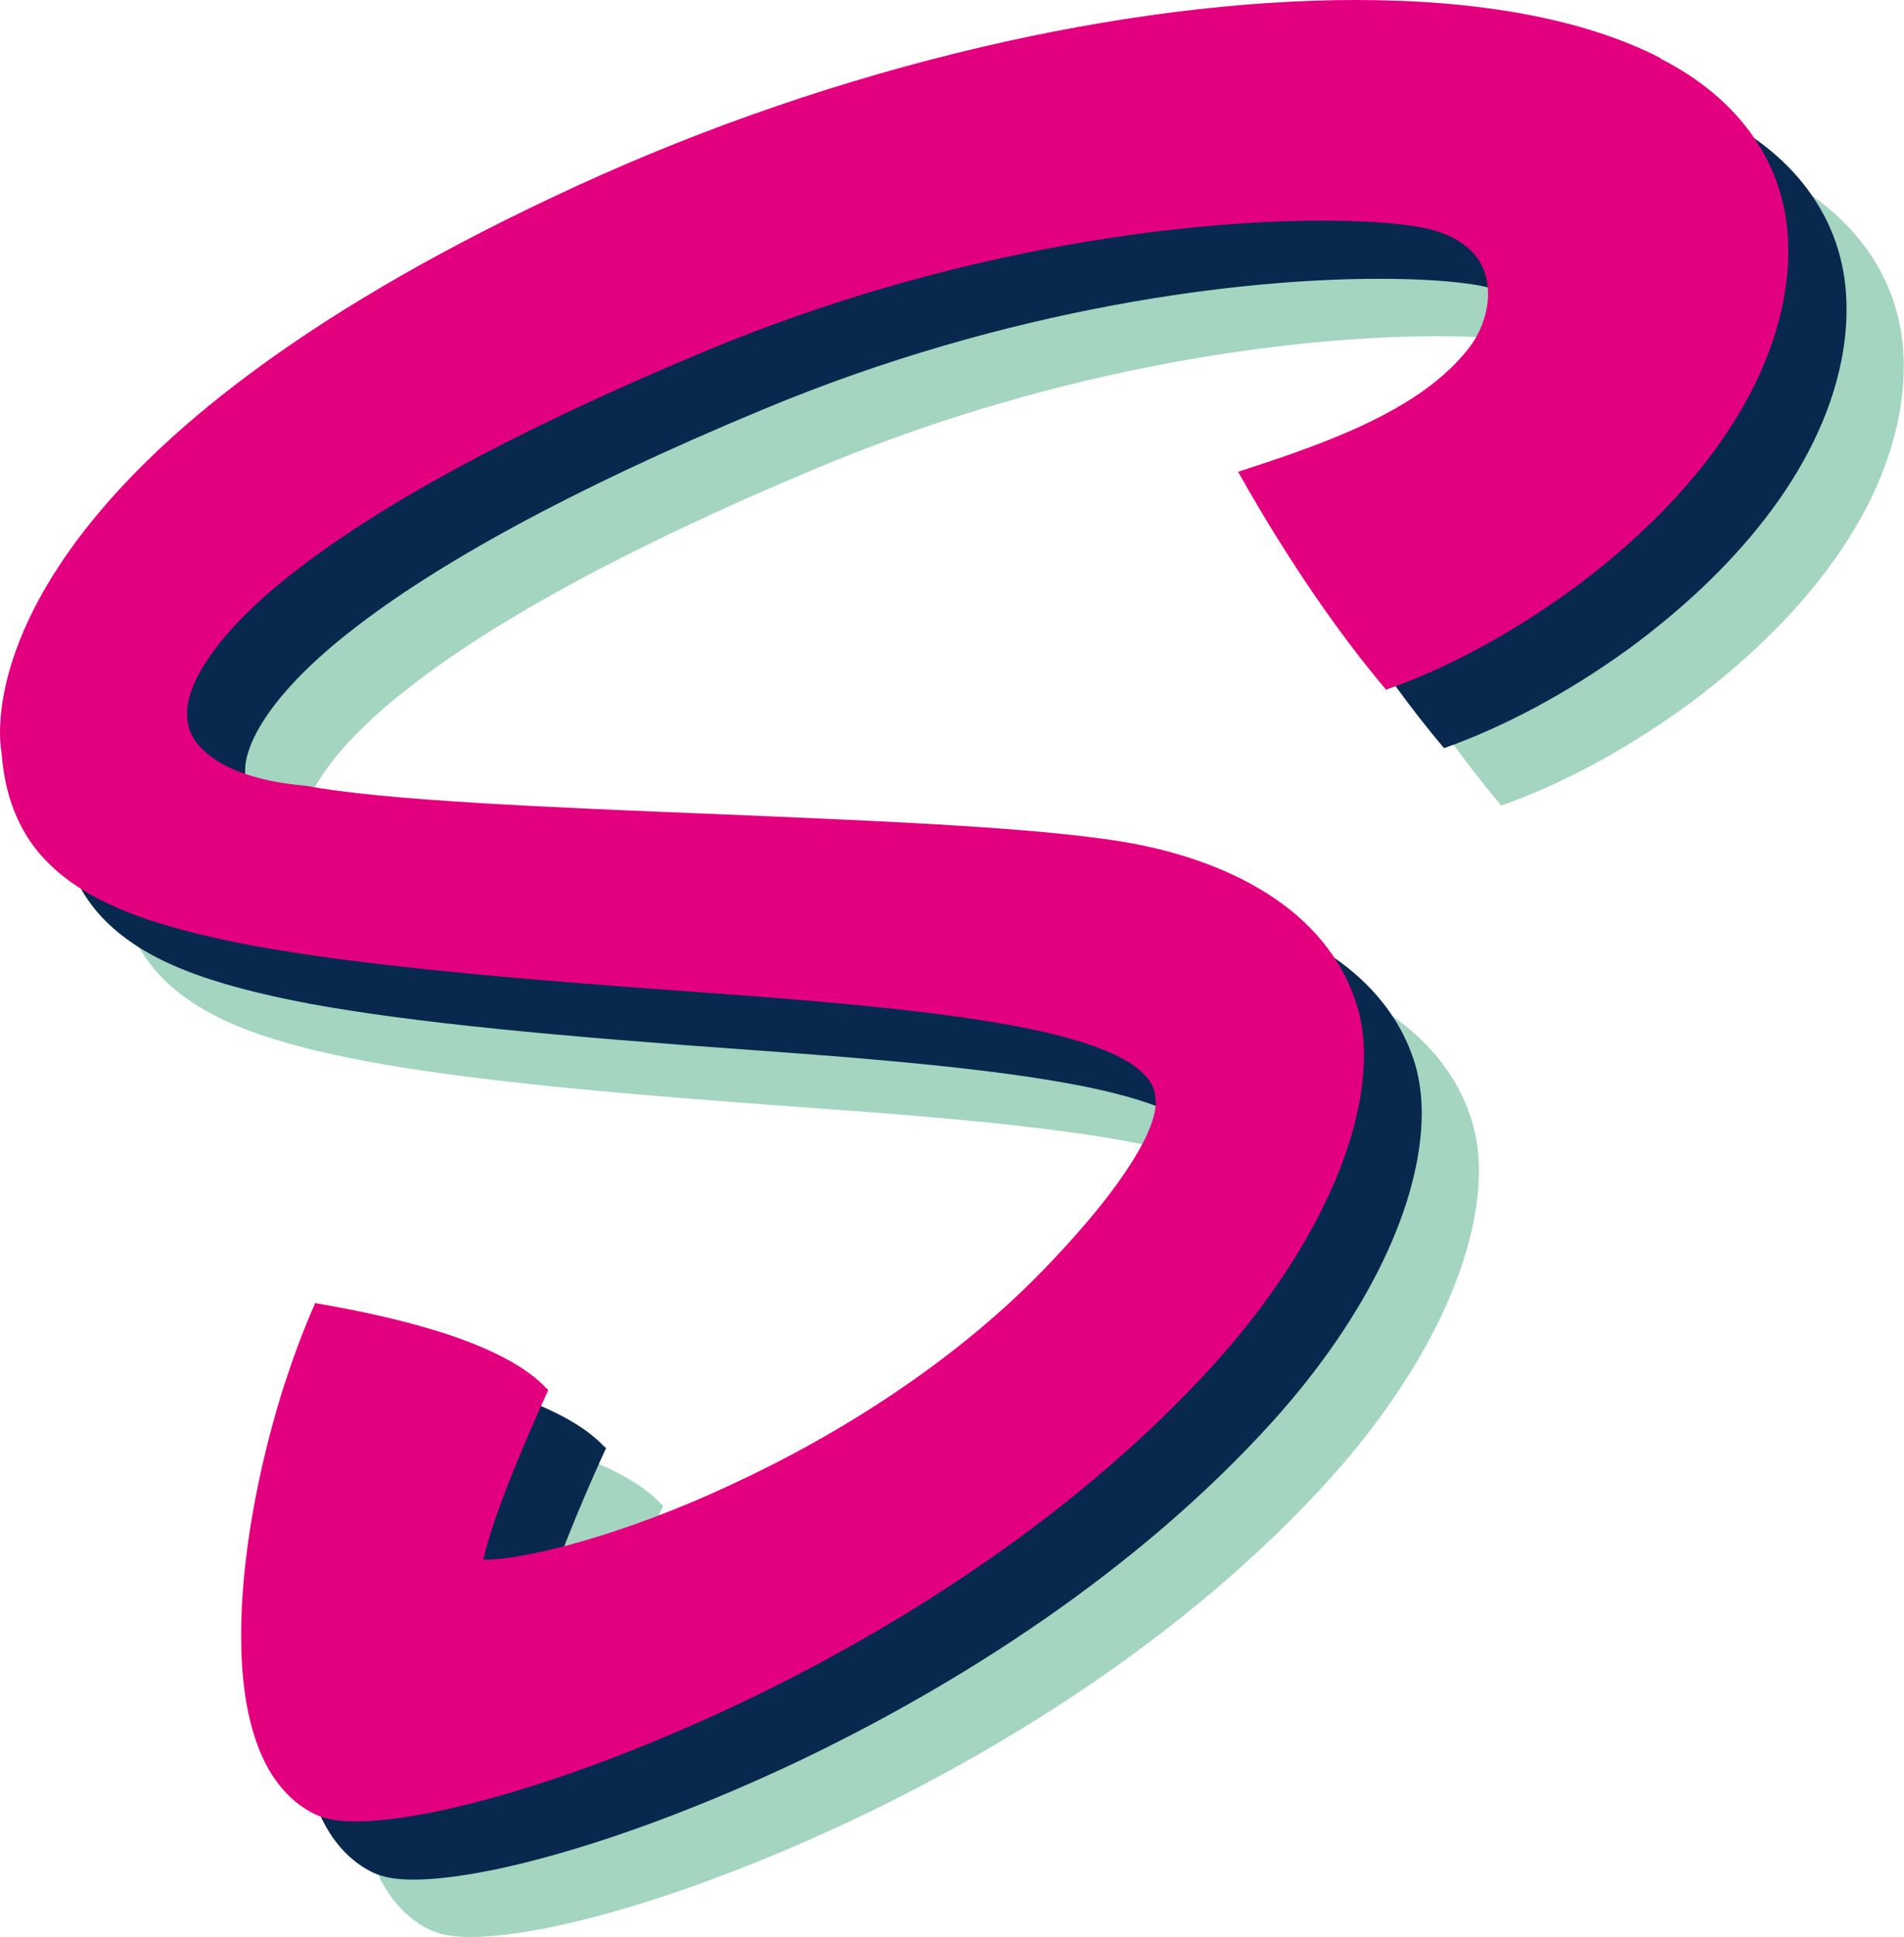 <svg width="119" height="121" viewBox="0 0 119 121" fill="none" xmlns="http://www.w3.org/2000/svg">
<g clip-path="url(#clip0_23_155)">
<path d="M110.978 10.872C106.112 8.37 99.533 7.254 91.931 7.254C77.633 7.254 59.676 11.312 43.264 18.853C10.287 33.987 7.166 48.444 7.199 53.043C7.199 53.669 7.267 54.092 7.3 54.294C7.485 56.814 8.273 59.08 9.935 60.872C12.469 63.594 16.581 65.116 23.025 66.317C29.503 67.517 38.43 68.329 50.748 69.208C60.851 69.918 68.336 70.679 73.118 71.863C75.518 72.455 77.213 73.165 78.17 73.892C79.126 74.653 79.378 75.177 79.395 76.022C79.496 77.73 77.465 81.23 72.934 85.982C67.195 92.103 59.693 96.82 52.913 99.965C46.15 103.11 39.974 104.683 37.457 104.666H37.39C37.507 104.159 37.675 103.449 37.944 102.688C38.8 100.05 40.377 96.415 41.451 94.064C41.401 94.03 41.367 93.98 41.317 93.946C38.783 91.24 32.641 89.617 26.884 88.636C26.129 90.327 25.441 92.204 24.804 94.199C23.293 99.103 22.253 104.598 22.253 109.384C22.253 111.852 22.521 114.118 23.209 116.063C23.881 117.99 25.038 119.664 26.851 120.543C27.657 120.915 28.496 121 29.486 121C34.201 120.966 43.18 118.464 53.349 113.662C63.486 108.859 74.646 101.741 83.12 92.373C89.179 85.627 92.401 78.643 92.434 73.165C92.434 72.066 92.3 71.017 91.998 70.053C91.058 66.942 88.91 64.643 86.41 63.053C83.909 61.464 81.023 60.5 78.321 59.959C73.085 58.928 62.647 58.505 52.124 58.065C41.636 57.626 31.08 57.203 26.331 56.29H26.247L26.163 56.273C23.78 56.07 21.833 55.461 20.591 54.65C19.366 53.804 18.88 52.959 18.863 51.826C18.796 50.05 20.541 46.821 25.659 42.881C30.711 38.941 38.951 34.291 51.235 29.168C66.607 22.759 81.191 21.001 89.833 21.001C92.367 21.001 94.398 21.153 95.74 21.373C97.553 21.677 98.627 22.32 99.281 23.03C99.919 23.757 100.204 24.619 100.204 25.6C100.204 26.75 99.751 28.018 99.013 28.965C95.975 32.922 89.833 35.001 84.581 36.709C86.057 39.347 89.498 45.197 93.827 50.321C97.57 49.002 101.597 46.855 105.39 44.098C111.7 39.465 117.288 33.175 118.681 26.006C118.883 24.941 118.983 23.909 118.983 22.912C119.017 17.467 115.828 13.307 110.962 10.855" fill="#A3D5C0"/>
<path d="M107.387 7.254C102.52 4.751 95.942 3.635 88.34 3.618C74.041 3.618 56.085 7.677 39.672 15.218C6.696 30.351 3.575 44.825 3.608 49.425C3.608 50.05 3.658 50.473 3.692 50.676C3.877 53.195 4.665 55.461 6.327 57.253C8.861 59.976 12.972 61.498 19.433 62.715C25.911 63.899 34.839 64.727 47.157 65.606C57.26 66.317 64.744 67.078 69.527 68.261C71.927 68.853 73.622 69.563 74.579 70.29C75.535 71.051 75.787 71.575 75.82 72.421C75.921 74.129 73.89 77.629 69.359 82.38C63.637 88.501 56.118 93.219 49.339 96.364C42.592 99.526 36.417 101.081 33.883 101.064H33.815C33.933 100.557 34.117 99.847 34.369 99.086C35.225 96.448 36.803 92.796 37.877 90.463C37.826 90.412 37.793 90.378 37.742 90.344C35.208 87.639 29.066 86.015 23.31 85.035C22.555 86.726 21.85 88.603 21.229 90.598C19.702 95.501 18.678 100.997 18.678 105.782C18.678 108.251 18.947 110.516 19.635 112.461C20.306 114.389 21.464 116.063 23.276 116.959C24.082 117.331 24.904 117.415 25.911 117.415C30.627 117.381 39.605 114.879 49.775 110.077C59.911 105.258 71.071 98.156 79.546 88.788C85.621 82.042 88.826 75.058 88.86 69.58C88.86 68.481 88.726 67.433 88.44 66.469C87.501 63.358 85.352 61.058 82.852 59.468C80.351 57.879 77.465 56.915 74.763 56.374C69.527 55.343 59.089 54.92 48.567 54.48C38.078 54.058 27.522 53.618 22.773 52.705H22.689L22.622 52.688C20.239 52.485 18.292 51.876 17.05 51.048C15.825 50.202 15.339 49.357 15.322 48.224C15.255 46.449 17 43.219 22.102 39.279C27.17 35.34 35.393 30.689 47.677 25.583C63.066 19.158 77.633 17.399 86.275 17.416C88.809 17.416 90.84 17.568 92.183 17.788C93.995 18.076 95.069 18.735 95.707 19.445C96.361 20.172 96.63 21.035 96.63 22.015C96.63 23.165 96.194 24.433 95.438 25.38C92.401 29.337 86.259 31.417 81.006 33.124C82.483 35.762 85.923 41.613 90.253 46.736C93.978 45.417 98.023 43.27 101.815 40.514C108.125 35.881 113.714 29.59 115.107 22.421C115.308 21.356 115.409 20.324 115.409 19.344C115.442 13.899 112.254 9.739 107.387 7.288" fill="#08294D"/>
<path d="M103.796 3.635C98.929 1.133 92.334 0 84.748 0C70.45 0 52.494 4.058 36.081 11.6C3.105 26.733 -0.017 41.19 6.68046e-05 45.789C6.68046e-05 46.398 0.067 46.838 0.101 47.041C0.285 49.56 1.074 51.826 2.736 53.618C5.27 56.34 9.381 57.862 15.842 59.08C22.32 60.263 31.231 61.092 43.566 61.971C53.668 62.681 61.153 63.442 65.936 64.626C68.319 65.218 70.031 65.928 70.987 66.655C71.944 67.416 72.195 67.94 72.229 68.785C72.313 70.493 70.282 73.993 65.768 78.745C60.029 84.866 52.527 89.583 45.731 92.728C38.984 95.89 32.792 97.446 30.274 97.429H30.207C30.325 96.922 30.509 96.212 30.761 95.451C31.634 92.813 33.194 89.161 34.269 86.827C34.218 86.776 34.185 86.743 34.134 86.709C31.6 84.003 25.458 82.38 19.702 81.399C18.947 83.09 18.259 84.967 17.621 86.962C16.111 91.866 15.07 97.361 15.07 102.147C15.07 104.598 15.339 106.881 16.027 108.826C16.698 110.753 17.856 112.427 19.668 113.323C20.474 113.695 21.296 113.78 22.303 113.78C27.019 113.746 35.997 111.244 46.167 106.441C56.303 101.639 67.463 94.521 75.938 85.153C81.996 78.406 85.218 71.423 85.252 65.945C85.252 64.846 85.118 63.797 84.816 62.833C83.876 59.722 81.728 57.423 79.227 55.833C76.727 54.244 73.84 53.297 71.138 52.756C65.919 51.724 55.464 51.302 44.942 50.862C34.453 50.439 23.897 50 19.148 49.087H19.064L18.98 49.07C16.597 48.867 14.634 48.258 13.425 47.429C12.2 46.584 11.697 45.739 11.697 44.606C11.63 42.83 13.375 39.601 18.477 35.661C23.528 31.721 31.768 27.071 44.052 21.948C59.441 15.522 74.008 13.781 82.651 13.781C85.185 13.781 87.215 13.933 88.541 14.153C90.353 14.44 91.427 15.1 92.082 15.81C92.737 16.537 93.005 17.399 93.005 18.363C93.005 19.513 92.552 20.781 91.814 21.728C88.776 25.685 82.634 27.764 77.381 29.472C78.858 32.11 82.298 37.96 86.628 43.084C90.37 41.782 94.398 39.617 98.174 36.878C104.501 32.245 110.072 25.955 111.465 18.786C111.666 17.721 111.767 16.689 111.767 15.708C111.801 10.264 108.612 6.104 103.762 3.652" fill="#E3007F"/>
</g>
<defs>
<clipPath id="clip0_23_155">
<rect width="119" height="121" fill="white"/>
</clipPath>
</defs>
</svg>
